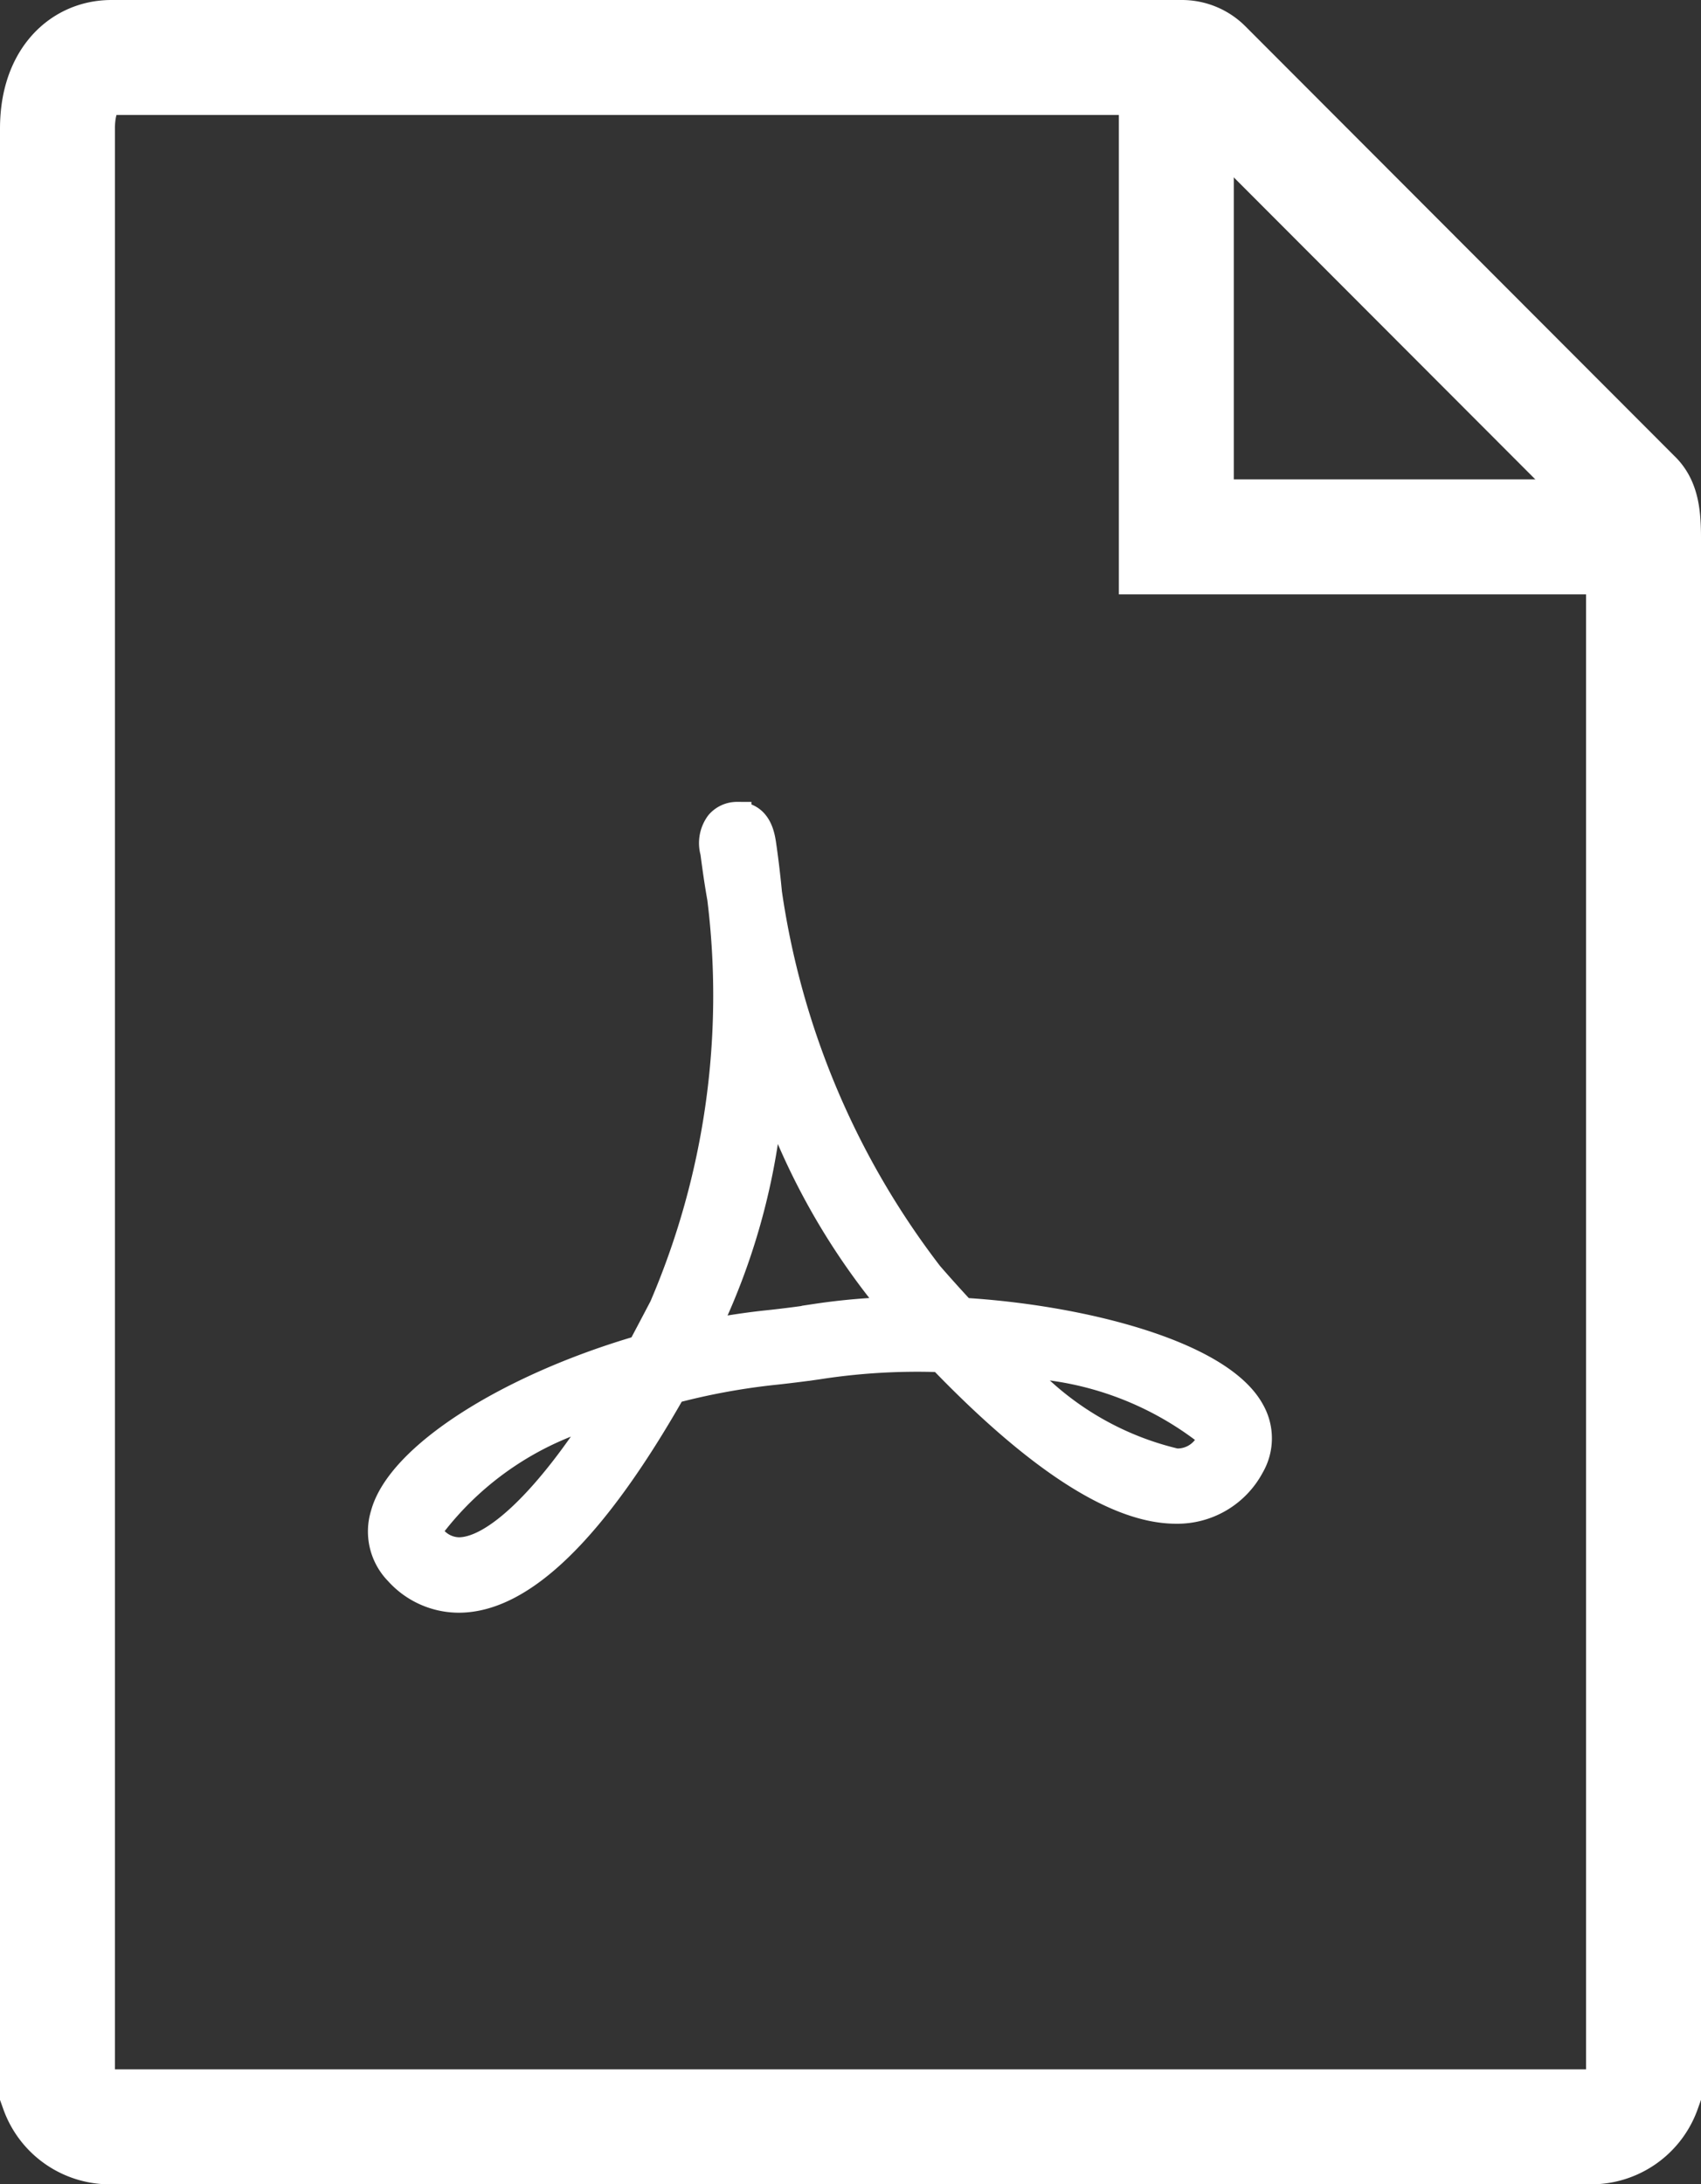 <svg xmlns="http://www.w3.org/2000/svg" width="14.8" height="19" viewBox="0 0 14.8 19"><rect x="0" y="0" width="14.8" height="19" fill="#333333" stroke="none"/><g transform="translate(-340.5 -1723.189)"><g transform="translate(341 1723.689)"><path d="M16.283,0H6.97C6.71,0,6.5.21,6.5.619v17.06A.484.484,0,0,0,6.97,18H19.83a.484.484,0,0,0,.47-.321V4.171c0-.225-.03-.3-.083-.349L16.483.083A.281.281,0,0,0,16.283,0Z" transform="translate(-6.5 0)" fill="none" stroke="#fff" stroke-width="1"/><path d="M23.834,1.079v4.17H27.76" transform="translate(-14.099 -1.079)" fill="none" stroke="#fff" stroke-width="1"/></g><g transform="translate(343.825 1730.288)"><path d="M7.55,7.207c-.271-.49-1.46-.8-2.506-.862q-.142-.152-.289-.321A7.124,7.124,0,0,1,3.351,2.7c-.016-.169-.034-.308-.049-.412-.012-.083-.038-.256-.217-.256a.2.2,0,0,0-.152.069.277.277,0,0,0-.043.242c.013.1.032.244.06.4a6.877,6.877,0,0,1-.505,3.561q-.1.191-.193.366c-1.16.337-2.1.94-2.232,1.439A.494.494,0,0,0,.14,8.6a.705.705,0,0,0,.523.235c.549,0,1.174-.612,1.858-1.818a5.871,5.871,0,0,1,.9-.165c.112-.012.3-.035.412-.053a5.634,5.634,0,0,1,1.029-.056c.842.875,1.528,1.318,2.043,1.318a.717.717,0,0,0,.644-.38A.471.471,0,0,0,7.55,7.207ZM.664,8.429a.308.308,0,0,1-.231-.112.09.09,0,0,1-.024-.1A2.753,2.753,0,0,1,1.941,7.2C1.451,7.976.982,8.429.664,8.429ZM3.772,6.4c-.108.017-.281.039-.393.051a5.916,5.916,0,0,0-.6.092l.031-.05a5.777,5.777,0,0,0,.562-2.137A5.97,5.97,0,0,0,4.45,6.289l.042.048a5.6,5.6,0,0,0-.72.061ZM7.2,7.482a.316.316,0,0,1-.3.174h0a2.634,2.634,0,0,1-1.409-.865A2.83,2.83,0,0,1,7.2,7.4a.066.066,0,0,1,0,.079Z" transform="translate(0.003 -2.031)" fill="#fff" stroke="#fff" stroke-width="0.25"/></g></g></svg>